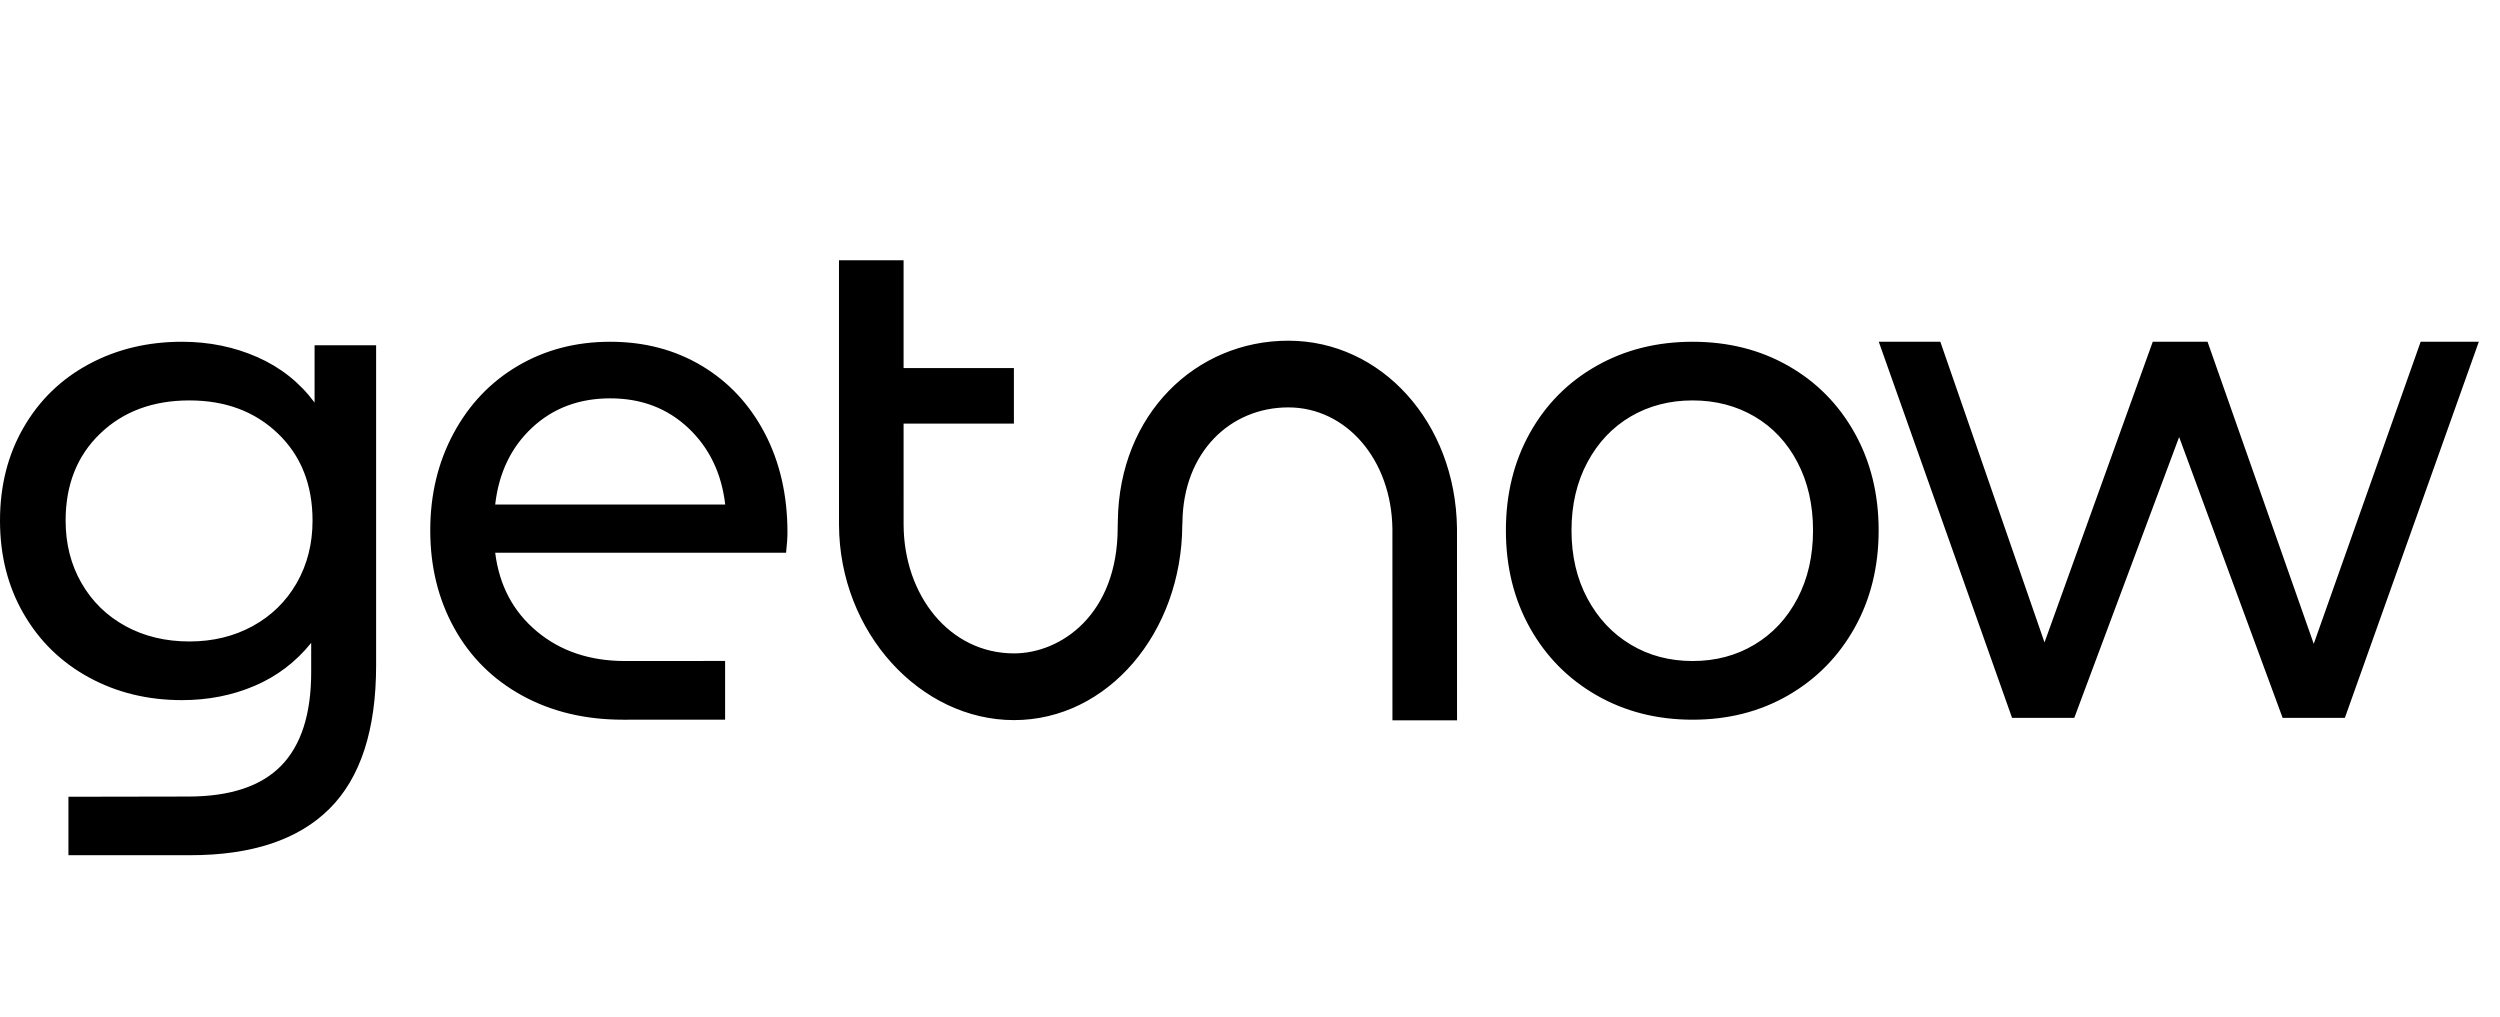 <svg width="118" height="48" viewBox="0 0 118 48" fill="none" xmlns="http://www.w3.org/2000/svg">
<path fill-rule="evenodd" clip-rule="evenodd" d="M60.808 16.081C65.183 16.081 68.706 19.915 68.77 24.942C68.771 24.999 68.772 33.912 68.772 34.001H65.723C65.723 33.962 65.722 25.136 65.722 24.97C65.68 21.669 63.525 19.229 60.808 19.229C58.081 19.229 55.844 21.33 55.811 24.657C55.81 24.69 55.807 24.731 55.805 24.771C55.805 24.779 55.804 24.787 55.804 24.794C55.775 29.87 52.284 33.989 47.861 33.989C43.444 33.989 39.624 29.858 39.601 24.781V25.131C39.601 25.131 39.6 24.937 39.6 19.994V17.373V12.286H42.649V12.3C42.649 12.505 42.649 14.789 42.649 17.373H47.856V19.994H42.649C42.649 22.67 42.649 24.687 42.65 24.767C42.665 28.116 44.828 30.84 47.861 30.84C50.065 30.84 52.755 29.016 52.755 24.894L52.762 24.573C52.831 19.557 56.429 16.081 60.808 16.081ZM11.926 29.552C12.809 29.068 13.502 28.392 14.001 27.524C14.501 26.655 14.752 25.671 14.752 24.572C14.752 22.88 14.209 21.511 13.123 20.467C12.038 19.423 10.643 18.9 8.941 18.9C7.216 18.9 5.811 19.423 4.726 20.467C3.64 21.511 3.097 22.88 3.097 24.572C3.097 25.671 3.347 26.655 3.848 27.524C4.347 28.392 5.039 29.068 5.923 29.552C6.807 30.035 7.811 30.277 8.941 30.277C10.047 30.277 11.043 30.035 11.926 29.552ZM8.877 37.597C10.857 37.597 12.319 37.113 13.267 36.146C14.214 35.179 14.688 33.706 14.688 31.727V30.343C13.964 31.244 13.076 31.92 12.021 32.37C10.968 32.821 9.823 33.046 8.59 33.046C6.971 33.046 5.508 32.689 4.199 31.975C2.889 31.261 1.862 30.26 1.118 28.974C0.372 27.688 0 26.221 0 24.572C0 22.923 0.372 21.456 1.118 20.17C1.862 18.884 2.889 17.89 4.199 17.186C5.508 16.483 6.971 16.131 8.59 16.131C9.866 16.131 11.053 16.373 12.149 16.857C13.245 17.34 14.145 18.055 14.848 19V16.296H17.753V31.398C17.753 34.453 17.018 36.712 15.55 38.174C14.081 39.636 11.889 40.366 8.972 40.366H3.23V37.607L8.877 37.597ZM25.114 20.187C24.124 21.11 23.544 22.319 23.373 23.814H34.23C34.059 22.341 33.479 21.138 32.49 20.203C31.5 19.269 30.27 18.802 28.802 18.802C27.333 18.802 26.103 19.264 25.114 20.187ZM37.103 26.089H23.373C23.565 27.628 24.22 28.865 25.337 29.799C26.454 30.734 27.844 31.2 29.504 31.2L34.225 31.197V33.967L29.408 33.97C27.62 33.97 26.034 33.591 24.651 32.833C23.267 32.074 22.197 31.014 21.442 29.65C20.686 28.287 20.308 26.749 20.308 25.034C20.308 23.341 20.675 21.815 21.41 20.451C22.144 19.088 23.155 18.027 24.443 17.269C25.731 16.511 27.184 16.131 28.802 16.131C30.419 16.131 31.861 16.511 33.128 17.269C34.394 18.027 35.384 19.088 36.098 20.451C36.811 21.815 37.168 23.375 37.168 25.133C37.168 25.375 37.146 25.693 37.103 26.089ZM82.813 30.425C83.674 29.909 84.35 29.184 84.84 28.249C85.33 27.314 85.575 26.243 85.575 25.034C85.575 23.825 85.33 22.754 84.84 21.819C84.35 20.884 83.674 20.165 82.813 19.658C81.951 19.154 80.977 18.9 79.891 18.9C78.805 18.9 77.831 19.154 76.969 19.658C76.108 20.165 75.426 20.884 74.926 21.819C74.425 22.754 74.175 23.825 74.175 25.034C74.175 26.243 74.425 27.314 74.926 28.249C75.426 29.184 76.108 29.909 76.969 30.425C77.831 30.942 78.805 31.2 79.891 31.2C80.977 31.2 81.951 30.942 82.813 30.425ZM75.357 32.816C74.016 32.046 72.968 30.985 72.212 29.633C71.456 28.282 71.078 26.748 71.078 25.034C71.078 23.32 71.456 21.786 72.212 20.434C72.968 19.082 74.016 18.027 75.357 17.269C76.698 16.509 78.209 16.131 79.891 16.131C81.573 16.131 83.078 16.51 84.409 17.269C85.739 18.027 86.782 19.082 87.538 20.434C88.293 21.786 88.672 23.32 88.672 25.034C88.672 26.748 88.293 28.282 87.538 29.633C86.782 30.985 85.739 32.046 84.409 32.816C83.078 33.585 81.573 33.97 79.891 33.97C78.209 33.97 76.698 33.585 75.357 32.816ZM117 16.131L110.678 33.883H107.74L102.855 20.628L97.906 33.883H94.969L88.678 16.131H91.584L96.501 30.322L101.61 16.131H104.196L109.209 30.389L114.255 16.131H117Z" fill="black"></path>
</svg>
